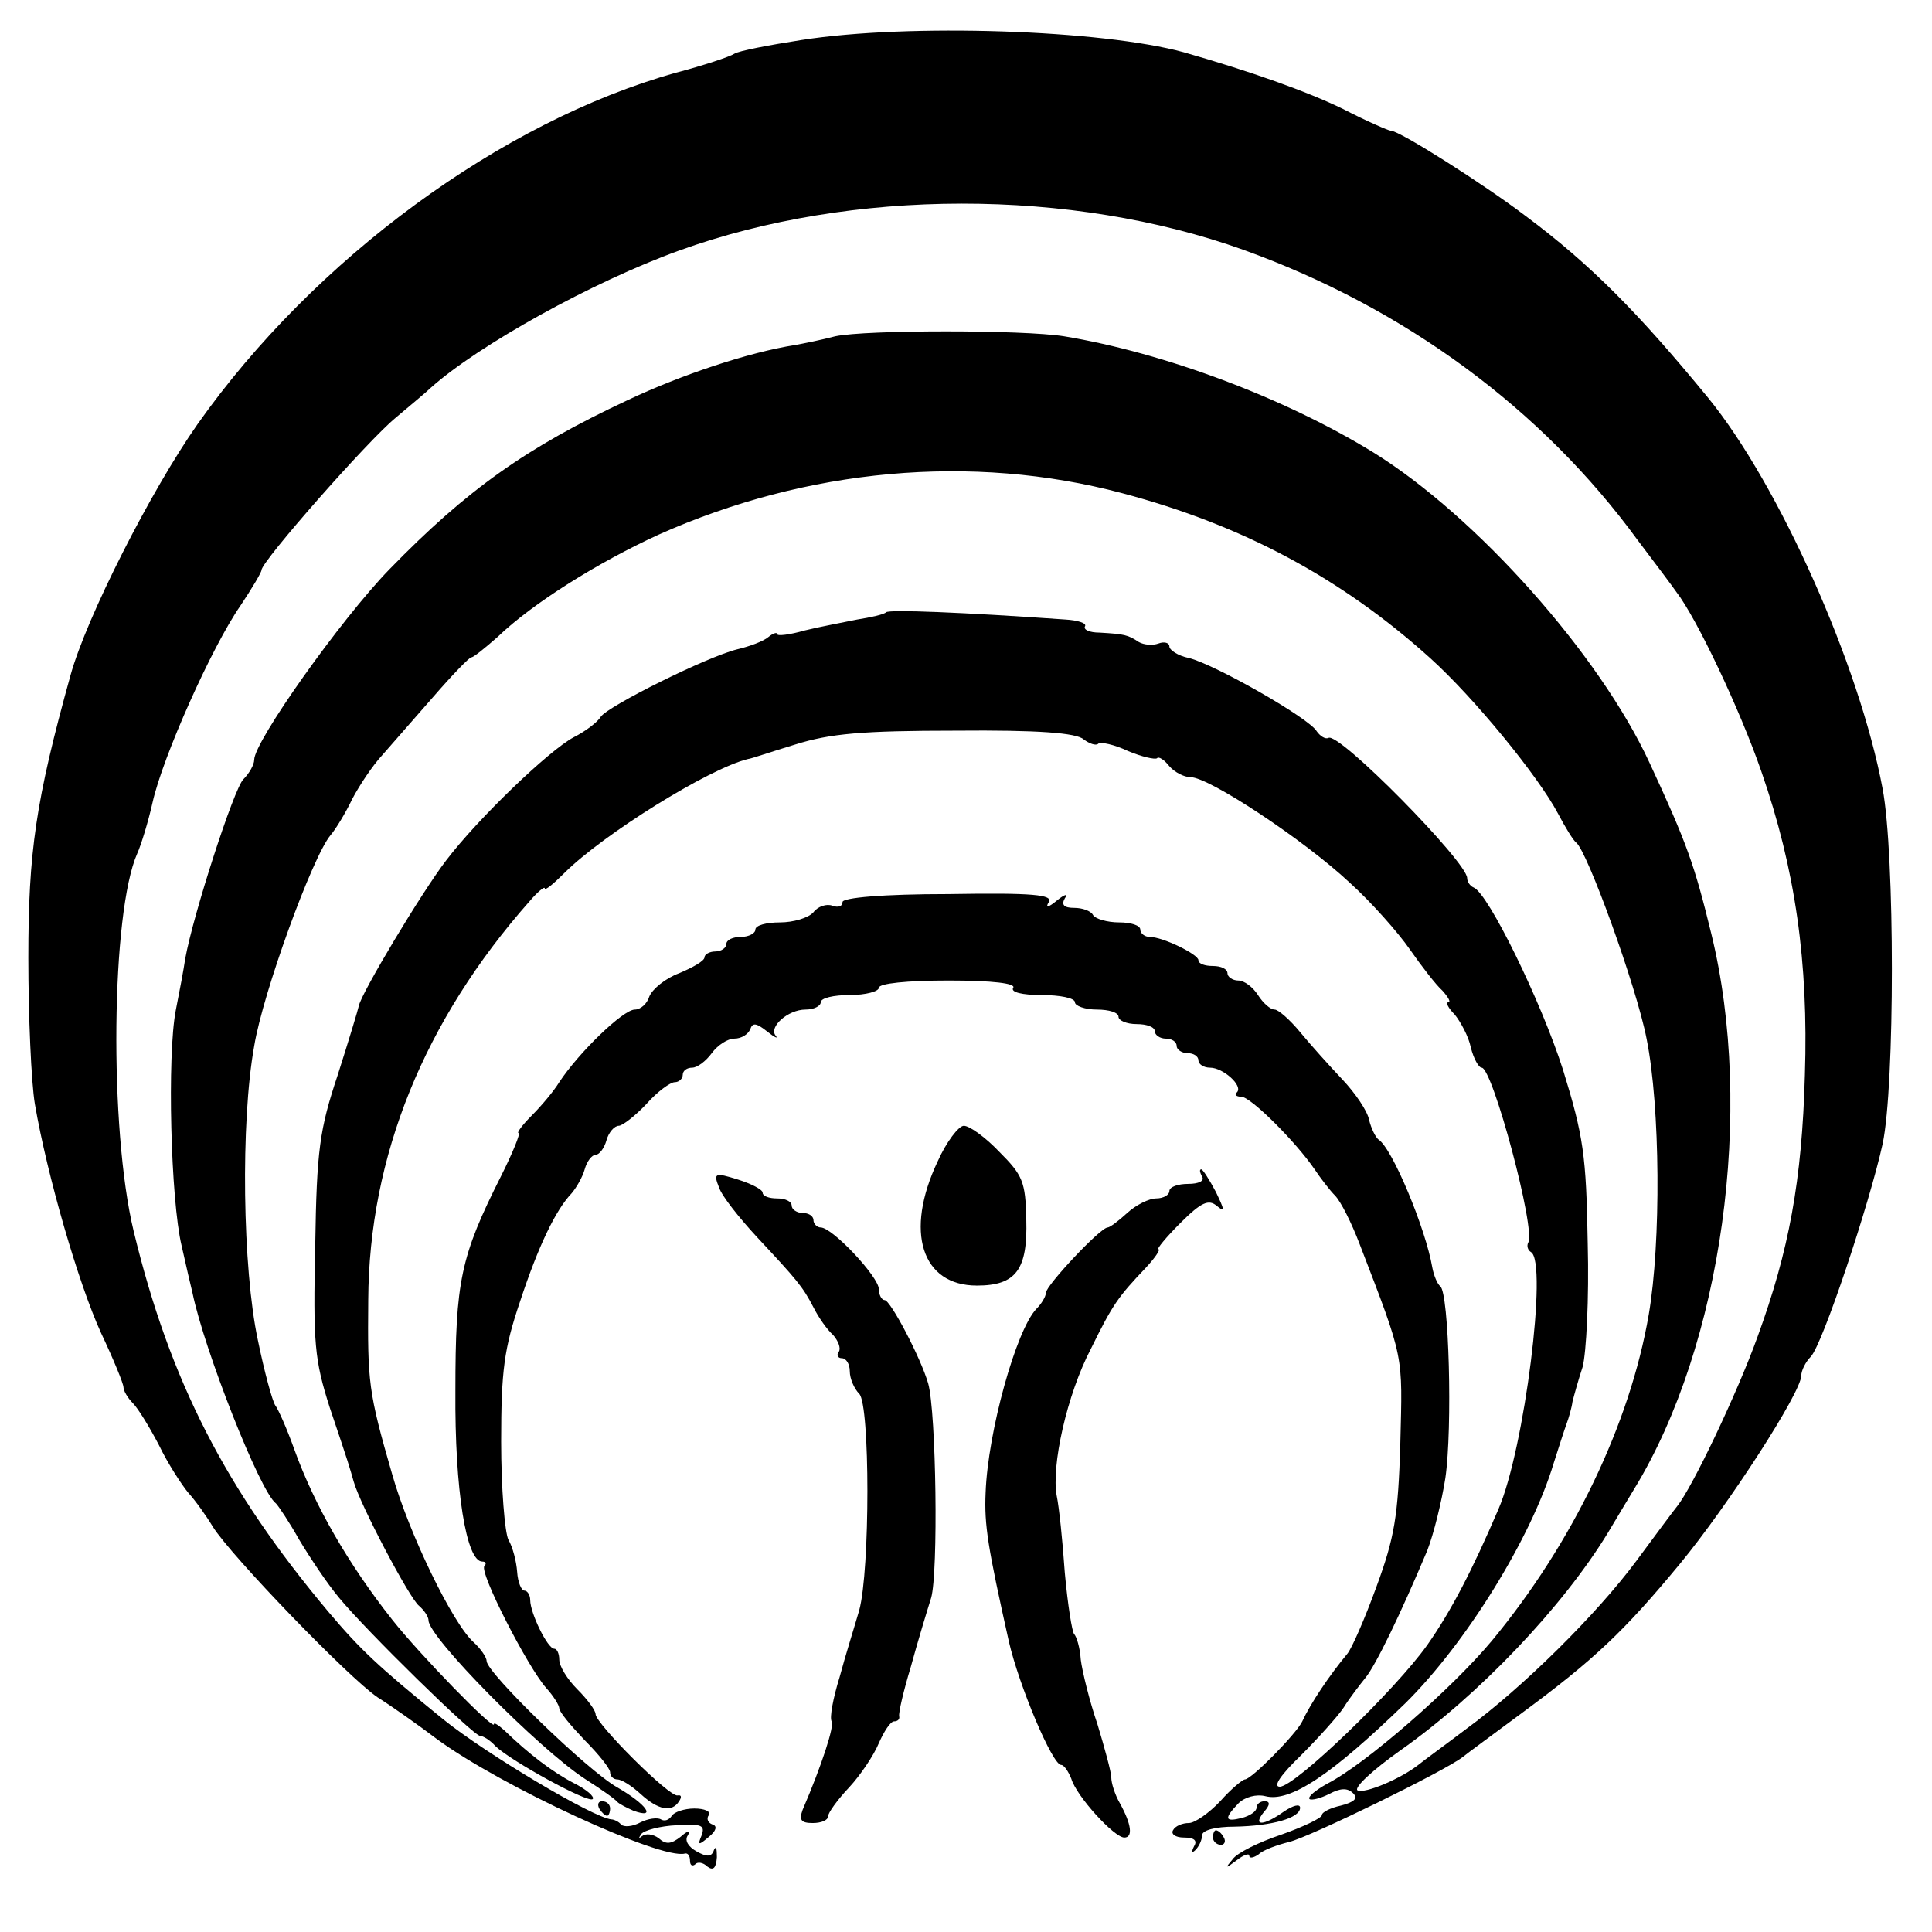 <?xml version="1.0" standalone="no"?>
<!DOCTYPE svg PUBLIC "-//W3C//DTD SVG 20010904//EN"
 "http://www.w3.org/TR/2001/REC-SVG-20010904/DTD/svg10.dtd">
<svg version="1.0" xmlns="http://www.w3.org/2000/svg"
 width="266pt" height="266pt" viewBox="0 0 266 266"
 preserveAspectRatio="xMidYMid meet">
<g transform="translate(0,266) scale(0.1,-0.1)"
fill="#000000" stroke="none">
<path d="M1104 2605 c-45 -7 -87 -15 -93 -19 -6 -4 -42 -16 -80 -26 -240 -67
-498 -256 -659 -484 -64 -91 -153 -266 -175 -346 -48 -173 -58 -243 -58 -389
0 -80 4 -171 9 -201 17 -99 60 -247 91 -315 17 -36 31 -70 31 -75 0 -5 6 -15
13 -22 7 -7 23 -33 36 -58 12 -25 31 -54 40 -65 10 -11 25 -32 34 -47 25 -40
187 -208 227 -235 19 -12 56 -38 81 -57 88 -65 309 -167 342 -158 4 1 7 -3 7
-10 0 -6 3 -8 7 -5 3 4 11 3 17 -3 8 -6 12 -2 13 13 0 12 -1 16 -4 10 -3 -10
-10 -10 -24 -2 -11 6 -17 15 -12 22 4 7 0 7 -10 -2 -13 -10 -20 -11 -30 -2 -8
6 -18 7 -23 3 -5 -4 -5 -3 -1 3 4 5 26 11 49 12 34 2 39 0 34 -14 -6 -14 -4
-14 10 -2 10 8 12 15 5 17 -6 2 -9 8 -5 13 3 5 -6 9 -20 9 -14 0 -28 -5 -31
-10 -4 -6 -10 -8 -15 -5 -5 3 -18 1 -28 -4 -11 -6 -23 -7 -27 -3 -3 4 -10 7
-13 7 -25 2 -174 91 -232 138 -91 74 -114 96 -158 148 -141 168 -218 317 -268
524 -34 141 -31 439 5 520 5 11 15 43 21 70 14 63 82 215 121 271 16 24 29 46
29 49 0 12 147 179 185 210 20 17 42 35 48 41 66 59 223 146 342 189 238 86
540 86 777 1 222 -80 411 -219 543 -400 25 -33 49 -65 53 -71 28 -36 88 -163
117 -247 47 -135 65 -263 60 -418 -4 -146 -22 -242 -65 -360 -28 -78 -90 -208
-111 -234 -5 -6 -30 -40 -56 -75 -54 -73 -157 -175 -235 -232 -29 -22 -58 -43
-64 -48 -25 -20 -75 -41 -85 -36 -5 4 21 28 59 55 108 76 224 198 286 300 15
25 31 52 36 60 121 198 166 521 106 765 -23 94 -33 123 -85 235 -69 149 -238
339 -380 427 -122 75 -287 137 -426 160 -56 9 -273 9 -315 0 -19 -5 -44 -10
-55 -12 -64 -10 -157 -41 -231 -76 -139 -65 -221 -123 -328 -233 -67 -69 -186
-237 -186 -262 0 -7 -7 -19 -15 -27 -13 -13 -69 -186 -80 -247 -2 -14 -8 -46
-13 -71 -12 -62 -7 -261 8 -324 6 -27 13 -57 15 -65 16 -78 93 -274 115 -290
3 -3 18 -25 32 -50 15 -25 39 -61 55 -80 37 -45 185 -190 194 -190 4 0 14 -6
21 -14 22 -21 128 -79 134 -73 3 3 -8 13 -26 22 -29 15 -62 40 -96 73 -8 7
-14 11 -14 8 0 -9 -103 97 -140 144 -60 76 -107 157 -135 235 -10 28 -22 55
-26 60 -4 6 -15 46 -24 90 -21 98 -24 300 -5 405 12 73 80 260 105 290 7 8 21
31 30 50 10 19 28 46 41 60 12 14 44 50 70 80 26 30 50 55 53 55 3 0 19 13 36
28 49 47 139 103 222 141 204 91 431 112 638 57 166 -44 302 -117 424 -227 61
-55 149 -163 176 -214 10 -19 21 -37 25 -40 15 -11 83 -198 97 -270 19 -94 20
-281 3 -380 -26 -151 -105 -315 -216 -449 -55 -66 -174 -170 -227 -197 -16 -9
-27 -18 -24 -21 3 -2 15 1 27 7 15 8 25 9 33 1 7 -7 2 -12 -17 -17 -14 -3 -26
-9 -26 -13 0 -4 -25 -16 -56 -27 -30 -10 -61 -25 -67 -34 -11 -13 -10 -13 6
-1 9 7 17 10 17 6 0 -4 6 -3 13 2 6 6 26 13 42 17 29 7 215 98 239 117 6 5 43
32 82 61 99 73 141 113 217 205 66 80 167 236 167 259 0 7 6 19 13 26 16 16
81 211 99 293 17 80 17 399 0 489 -32 171 -143 419 -240 538 -96 117 -162 184
-252 251 -58 44 -173 117 -185 117 -3 0 -33 13 -66 30 -49 24 -128 52 -219 78
-113 31 -379 40 -526 17z"/>
<path d="M1220 1817 c-3 -3 -21 -7 -40 -10 -19 -4 -52 -10 -72 -15 -21 -6 -38
-8 -38 -5 0 3 -6 1 -12 -4 -7 -6 -26 -13 -43 -17 -41 -10 -178 -78 -188 -93
-4 -7 -21 -20 -37 -28 -34 -18 -132 -112 -176 -170 -33 -43 -117 -183 -120
-200 -1 -5 -14 -48 -29 -95 -25 -75 -29 -103 -31 -235 -3 -135 -1 -157 20
-223 27 -80 27 -81 33 -102 9 -32 77 -161 90 -171 7 -6 13 -15 13 -20 0 -23
151 -176 215 -218 22 -14 42 -28 45 -32 3 -3 13 -8 22 -12 33 -12 18 9 -22 32
-41 23 -180 158 -180 174 0 5 -8 17 -18 26 -29 26 -89 150 -112 231 -33 114
-34 127 -33 240 1 198 77 385 222 549 11 13 21 21 21 18 0 -4 12 6 27 21 53
53 199 144 253 157 3 0 32 10 65 20 48 15 92 19 221 19 113 1 166 -3 176 -12
8 -6 17 -9 20 -6 3 3 22 -1 41 -10 19 -8 37 -12 40 -10 2 3 10 -2 17 -11 7 -8
20 -15 29 -15 26 0 157 -87 219 -145 30 -27 67 -69 83 -92 16 -23 36 -49 45
-57 8 -9 12 -16 8 -16 -4 0 0 -8 9 -17 8 -10 19 -30 22 -45 4 -16 11 -28 15
-28 15 0 75 -224 64 -241 -2 -4 -1 -10 4 -13 23 -14 -9 -271 -45 -354 -36 -84
-65 -140 -98 -187 -44 -62 -182 -195 -203 -195 -10 0 2 17 29 43 24 24 51 54
59 66 8 13 22 31 30 41 14 17 48 87 85 175 9 23 20 68 25 100 10 69 5 255 -7
264 -4 3 -9 15 -11 26 -9 53 -55 164 -74 176 -4 3 -10 15 -13 27 -2 12 -19 37
-37 56 -18 19 -44 48 -58 65 -14 17 -30 31 -35 31 -6 0 -16 9 -23 20 -7 11
-19 20 -27 20 -8 0 -15 5 -15 10 0 6 -9 10 -20 10 -11 0 -20 3 -20 8 0 8 -49
32 -67 32 -7 0 -13 5 -13 10 0 6 -13 10 -29 10 -17 0 -33 5 -36 10 -3 6 -15
10 -26 10 -14 0 -18 4 -13 13 5 7 0 6 -11 -3 -12 -10 -16 -10 -11 -2 6 10 -21
13 -138 11 -91 0 -146 -5 -146 -11 0 -6 -6 -8 -14 -5 -8 3 -20 -1 -26 -9 -7
-8 -28 -14 -46 -14 -19 0 -34 -4 -34 -10 0 -5 -9 -10 -20 -10 -11 0 -20 -4
-20 -10 0 -5 -7 -10 -15 -10 -8 0 -15 -4 -15 -8 0 -5 -16 -14 -35 -22 -19 -7
-37 -22 -41 -32 -3 -10 -12 -18 -20 -18 -16 0 -77 -59 -104 -100 -8 -13 -25
-33 -38 -46 -13 -13 -21 -24 -18 -24 3 0 -8 -27 -24 -59 -56 -111 -63 -145
-63 -296 -1 -137 15 -235 37 -235 5 0 6 -3 3 -6 -8 -8 60 -140 85 -168 10 -11
18 -24 18 -28 0 -5 16 -24 35 -44 19 -19 35 -39 35 -44 0 -6 5 -10 10 -10 6 0
20 -9 32 -20 24 -22 43 -26 53 -10 4 6 3 9 -2 8 -11 -3 -113 99 -113 112 0 5
-11 20 -25 34 -14 14 -25 32 -25 41 0 8 -3 15 -7 15 -9 0 -33 49 -33 67 0 7
-4 13 -8 13 -4 0 -9 11 -10 26 -1 14 -6 34 -12 44 -5 10 -10 71 -10 135 0 98
4 128 26 193 25 76 49 126 71 149 6 7 15 22 18 33 3 11 10 20 15 20 5 0 12 9
15 20 3 11 11 20 17 20 5 0 23 14 38 30 15 17 33 30 39 30 6 0 11 5 11 10 0 6
6 10 13 10 7 0 19 9 27 20 8 11 22 20 31 20 10 0 19 6 22 13 3 9 8 9 23 -3 10
-8 16 -11 12 -6 -10 12 17 36 41 36 12 0 21 5 21 10 0 6 18 10 40 10 22 0 40
5 40 10 0 6 39 10 96 10 61 0 93 -4 89 -10 -4 -6 12 -10 39 -10 25 0 46 -4 46
-10 0 -5 14 -10 30 -10 17 0 30 -4 30 -10 0 -5 11 -10 25 -10 14 0 25 -4 25
-10 0 -5 7 -10 15 -10 8 0 15 -4 15 -10 0 -5 7 -10 15 -10 8 0 15 -4 15 -10 0
-5 7 -10 16 -10 18 0 46 -25 37 -34 -4 -3 -1 -6 6 -6 13 0 75 -62 101 -100 8
-12 21 -29 28 -36 8 -8 23 -38 34 -67 62 -161 59 -150 56 -274 -3 -101 -8
-130 -33 -198 -16 -44 -34 -85 -40 -92 -25 -30 -51 -69 -62 -93 -8 -17 -70
-80 -79 -80 -3 0 -19 -13 -34 -30 -15 -16 -35 -30 -43 -30 -9 0 -19 -4 -22
-10 -3 -5 3 -10 15 -10 14 0 19 -4 14 -12 -4 -8 -3 -10 2 -5 5 5 9 14 9 20 0
7 18 12 45 12 52 1 90 12 90 26 0 6 -10 3 -22 -5 -28 -20 -44 -21 -28 -1 9 10
9 15 1 15 -6 0 -11 -4 -11 -9 0 -5 -9 -11 -20 -14 -24 -6 -25 -1 -5 20 9 9 25
13 37 10 34 -9 91 29 193 128 83 82 173 227 204 330 7 22 15 47 18 55 3 8 7
22 8 30 2 8 8 30 14 48 5 19 9 94 7 170 -2 122 -6 148 -34 239 -30 94 -103
243 -123 251 -5 2 -9 8 -9 13 0 22 -177 202 -191 193 -4 -2 -11 2 -16 9 -10
18 -140 92 -176 101 -15 3 -27 11 -27 16 0 5 -7 7 -15 4 -8 -3 -20 -2 -27 2
-15 10 -20 11 -54 13 -14 0 -23 4 -20 9 2 4 -10 8 -27 9 -142 10 -243 14 -247
10z"/>
<path d="M1291 1061 c-46 -97 -22 -171 54 -171 54 0 70 22 68 91 -1 52 -5 61
-37 93 -19 20 -41 36 -49 36 -7 0 -24 -22 -36 -49z"/>
<path d="M990 1025 c4 -12 28 -42 52 -68 55 -59 63 -68 78 -97 7 -14 19 -31
27 -38 7 -8 11 -18 8 -23 -4 -5 -1 -9 4 -9 6 0 11 -8 11 -18 0 -10 6 -24 13
-31 15 -15 15 -243 0 -298 -6 -21 -19 -62 -27 -92 -9 -29 -14 -56 -11 -61 4
-6 -13 -59 -40 -122 -5 -14 -2 -18 14 -18 12 0 21 4 21 9 0 5 13 23 29 40 15
16 34 44 41 61 7 16 16 30 21 30 5 0 8 3 7 7 -1 5 6 35 16 68 9 33 22 76 28
95 10 35 7 255 -4 295 -10 35 -52 115 -60 115 -4 0 -8 7 -8 15 0 17 -64 85
-80 85 -5 0 -10 5 -10 10 0 6 -7 10 -15 10 -8 0 -15 5 -15 10 0 6 -9 10 -20
10 -11 0 -20 3 -20 8 0 4 -15 12 -34 18 -32 10 -34 9 -26 -11z"/>
<path d="M1655 1040 c4 -6 -5 -10 -19 -10 -14 0 -26 -4 -26 -10 0 -5 -8 -10
-18 -10 -10 0 -28 -9 -40 -20 -12 -11 -24 -20 -27 -20 -10 0 -85 -80 -85 -90
0 -5 -6 -15 -13 -22 -28 -29 -67 -170 -70 -253 -2 -45 3 -75 32 -205 14 -61
60 -170 72 -170 4 0 10 -9 14 -19 7 -24 59 -81 73 -81 12 0 10 18 -6 47 -7 12
-12 28 -12 36 0 7 -9 40 -19 73 -11 32 -21 73 -23 89 -1 17 -6 32 -9 35 -3 3
-9 41 -13 85 -3 44 -8 91 -11 105 -8 41 14 140 47 203 30 61 37 71 76 112 13
14 20 25 17 25 -3 0 10 16 30 36 29 29 39 33 50 24 12 -10 11 -6 -1 19 -9 17
-18 31 -20 31 -3 0 -2 -4 1 -10z"/>
<path d="M825 170 c3 -5 8 -10 11 -10 2 0 4 5 4 10 0 6 -5 10 -11 10 -5 0 -7
-4 -4 -10z"/>
<path d="M1670 130 c0 -5 5 -10 11 -10 5 0 7 5 4 10 -3 6 -8 10 -11 10 -2 0
-4 -4 -4 -10z"/>
</g>
</svg>
